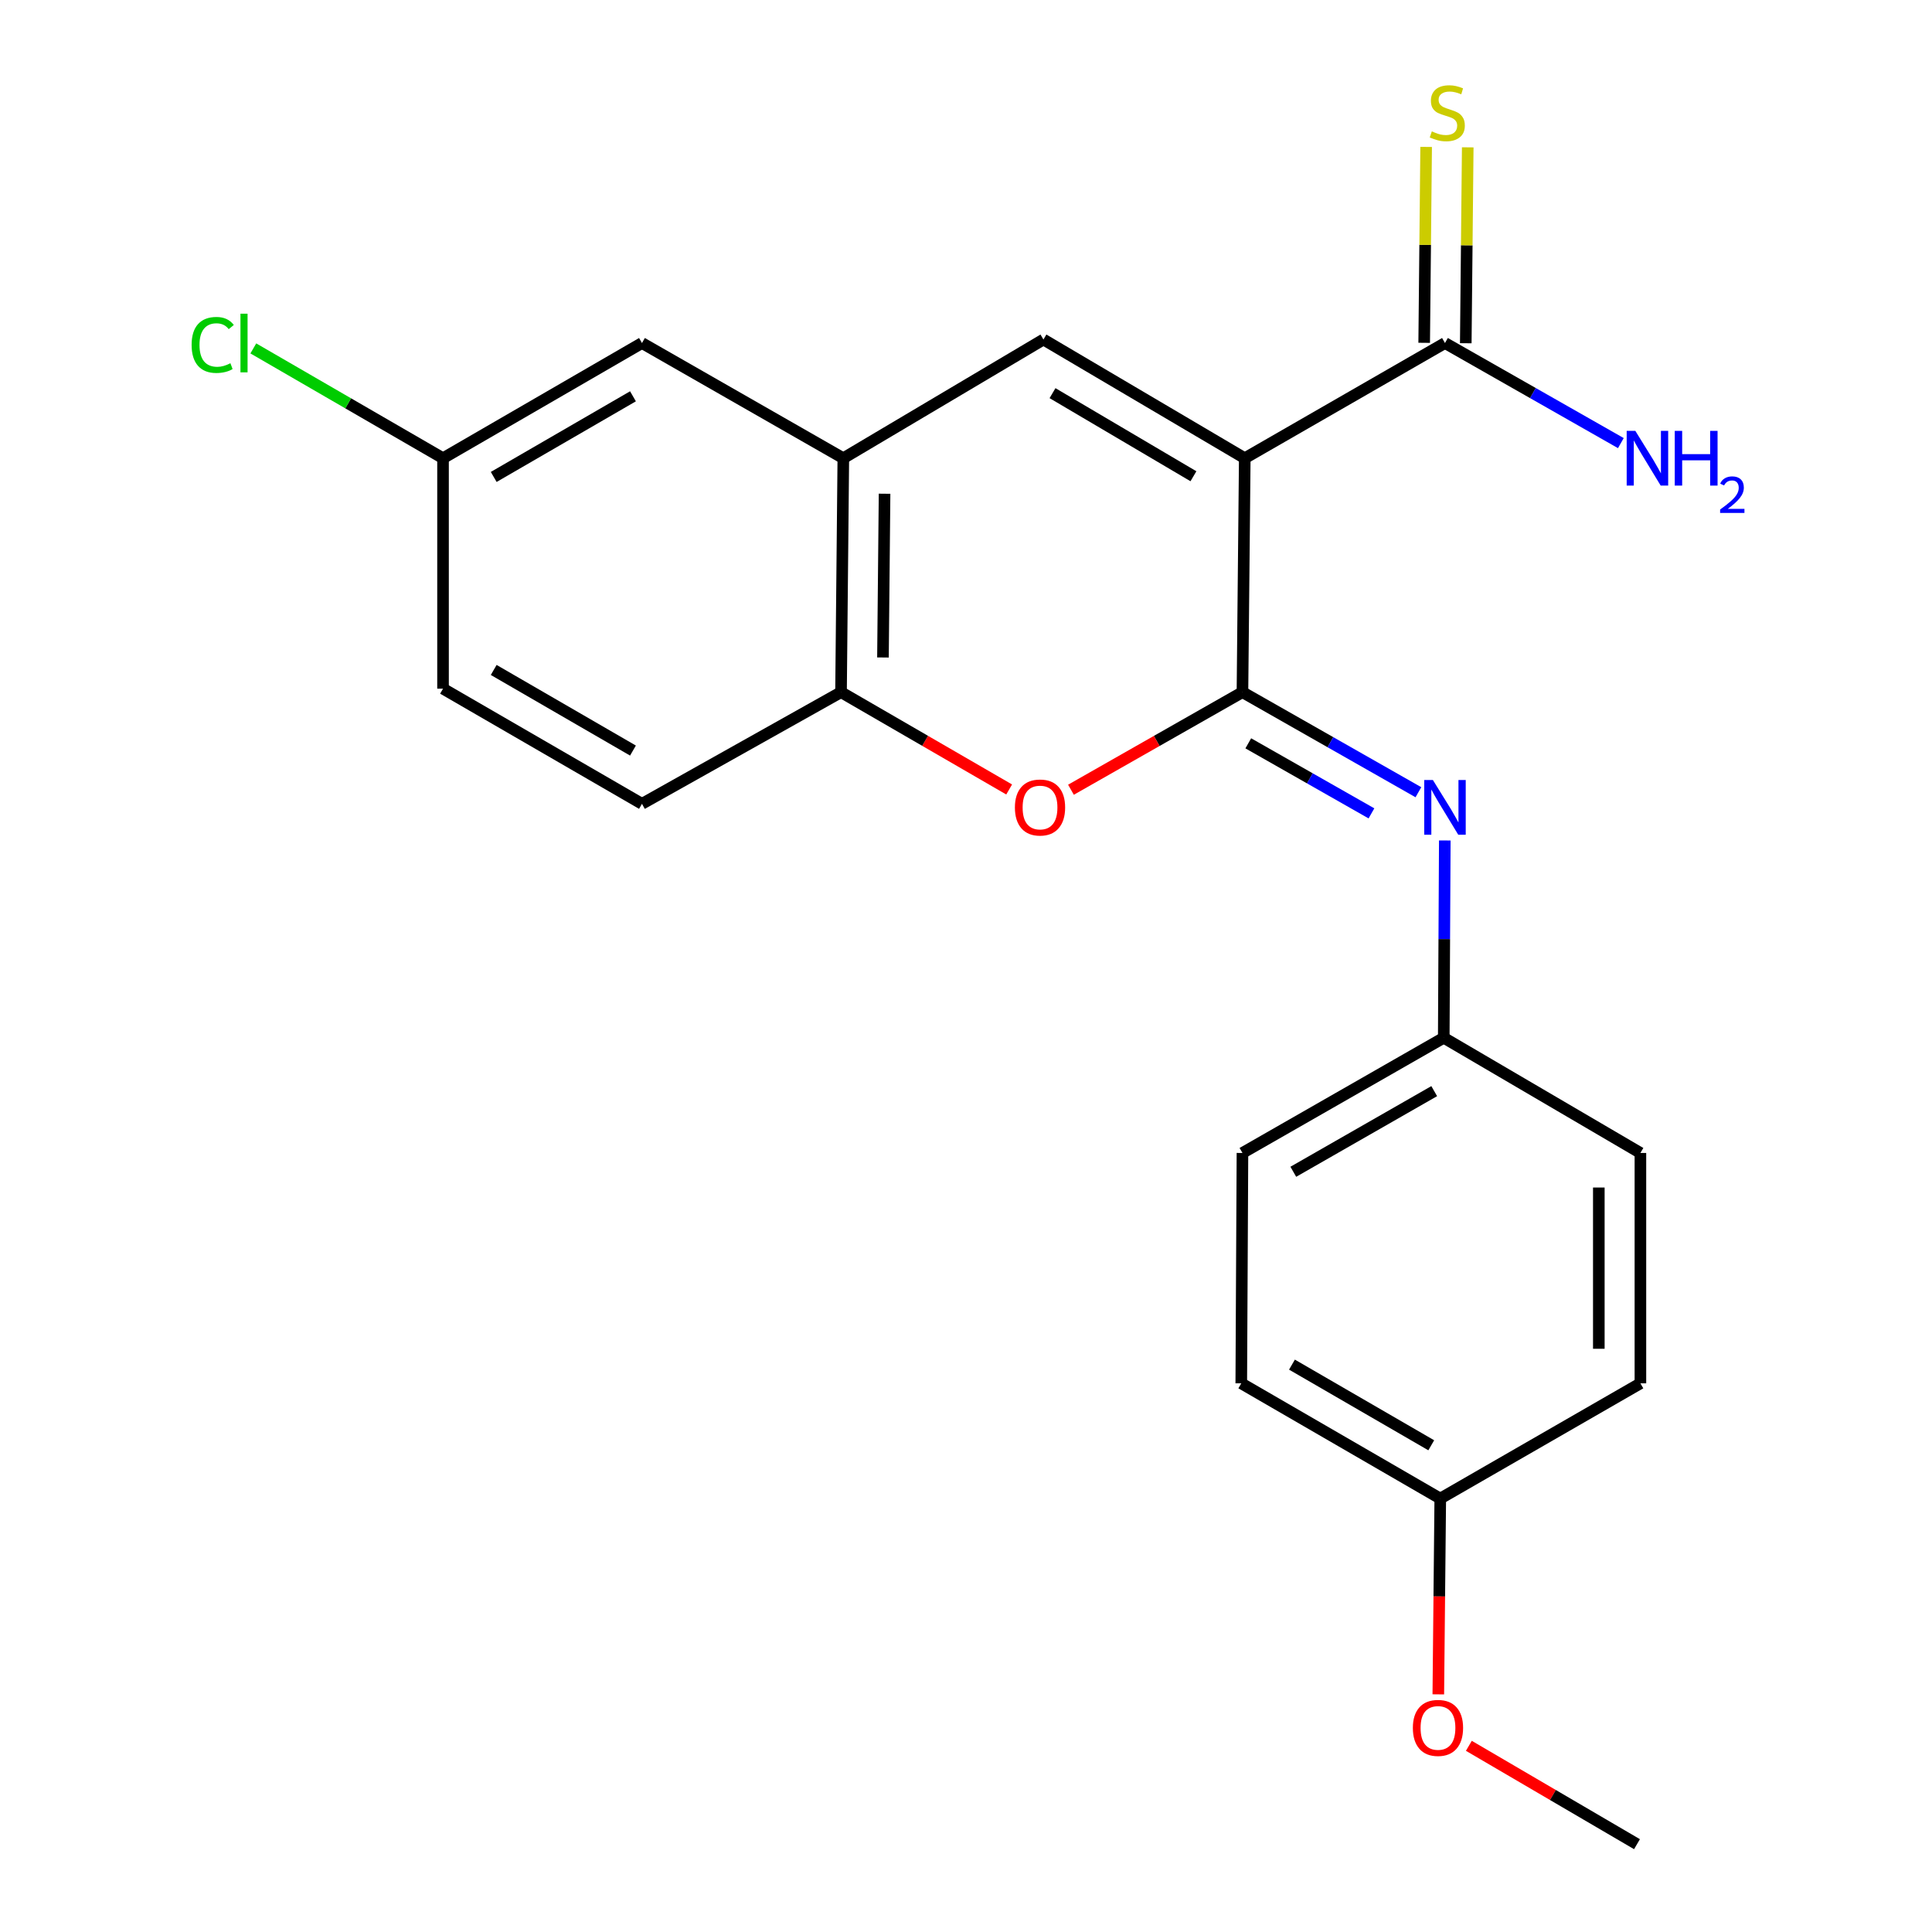 <?xml version='1.0' encoding='iso-8859-1'?>
<svg version='1.1' baseProfile='full'
              xmlns='http://www.w3.org/2000/svg'
                      xmlns:rdkit='http://www.rdkit.org/xml'
                      xmlns:xlink='http://www.w3.org/1999/xlink'
                  xml:space='preserve'
width='1000px' height='1000px' viewBox='0 0 1000 1000'>
<!-- END OF HEADER -->
<rect style='opacity:1.0;fill:#FFFFFF;stroke:none' width='1000' height='1000' x='0' y='0'> </rect>
<path class='bond-0' d='M 644.287,237.181 L 643.091,358.261' style='fill:none;fill-rule:evenodd;stroke:#000000;stroke-width:6px;stroke-linecap:butt;stroke-linejoin:miter;stroke-opacity:1' />
<path class='bond-1' d='M 644.287,237.181 L 540.083,175.732' style='fill:none;fill-rule:evenodd;stroke:#000000;stroke-width:6px;stroke-linecap:butt;stroke-linejoin:miter;stroke-opacity:1' />
<path class='bond-1' d='M 617.722,246.507 L 544.779,203.493' style='fill:none;fill-rule:evenodd;stroke:#000000;stroke-width:6px;stroke-linecap:butt;stroke-linejoin:miter;stroke-opacity:1' />
<path class='bond-4' d='M 644.287,237.181 L 747.918,177.55' style='fill:none;fill-rule:evenodd;stroke:#000000;stroke-width:6px;stroke-linecap:butt;stroke-linejoin:miter;stroke-opacity:1' />
<path class='bond-2' d='M 643.091,358.261 L 598.709,383.514' style='fill:none;fill-rule:evenodd;stroke:#000000;stroke-width:6px;stroke-linecap:butt;stroke-linejoin:miter;stroke-opacity:1' />
<path class='bond-2' d='M 598.709,383.514 L 554.327,408.768' style='fill:none;fill-rule:evenodd;stroke:#FF0000;stroke-width:6px;stroke-linecap:butt;stroke-linejoin:miter;stroke-opacity:1' />
<path class='bond-3' d='M 643.091,358.261 L 688.627,384.159' style='fill:none;fill-rule:evenodd;stroke:#000000;stroke-width:6px;stroke-linecap:butt;stroke-linejoin:miter;stroke-opacity:1' />
<path class='bond-3' d='M 688.627,384.159 L 734.163,410.057' style='fill:none;fill-rule:evenodd;stroke:#0000FF;stroke-width:6px;stroke-linecap:butt;stroke-linejoin:miter;stroke-opacity:1' />
<path class='bond-3' d='M 646.109,384.743 L 677.984,402.871' style='fill:none;fill-rule:evenodd;stroke:#000000;stroke-width:6px;stroke-linecap:butt;stroke-linejoin:miter;stroke-opacity:1' />
<path class='bond-3' d='M 677.984,402.871 L 709.86,421' style='fill:none;fill-rule:evenodd;stroke:#0000FF;stroke-width:6px;stroke-linecap:butt;stroke-linejoin:miter;stroke-opacity:1' />
<path class='bond-5' d='M 540.083,175.732 L 436.5,237.181' style='fill:none;fill-rule:evenodd;stroke:#000000;stroke-width:6px;stroke-linecap:butt;stroke-linejoin:miter;stroke-opacity:1' />
<path class='bond-22' d='M 522.338,408.632 L 478.827,383.447' style='fill:none;fill-rule:evenodd;stroke:#FF0000;stroke-width:6px;stroke-linecap:butt;stroke-linejoin:miter;stroke-opacity:1' />
<path class='bond-22' d='M 478.827,383.447 L 435.316,358.261' style='fill:none;fill-rule:evenodd;stroke:#000000;stroke-width:6px;stroke-linecap:butt;stroke-linejoin:miter;stroke-opacity:1' />
<path class='bond-9' d='M 747.827,435.021 L 747.555,486.081' style='fill:none;fill-rule:evenodd;stroke:#0000FF;stroke-width:6px;stroke-linecap:butt;stroke-linejoin:miter;stroke-opacity:1' />
<path class='bond-9' d='M 747.555,486.081 L 747.284,537.141' style='fill:none;fill-rule:evenodd;stroke:#000000;stroke-width:6px;stroke-linecap:butt;stroke-linejoin:miter;stroke-opacity:1' />
<path class='bond-7' d='M 758.681,177.658 L 759.189,126.958' style='fill:none;fill-rule:evenodd;stroke:#000000;stroke-width:6px;stroke-linecap:butt;stroke-linejoin:miter;stroke-opacity:1' />
<path class='bond-7' d='M 759.189,126.958 L 759.698,76.258' style='fill:none;fill-rule:evenodd;stroke:#CCCC00;stroke-width:6px;stroke-linecap:butt;stroke-linejoin:miter;stroke-opacity:1' />
<path class='bond-7' d='M 737.155,177.442 L 737.663,126.742' style='fill:none;fill-rule:evenodd;stroke:#000000;stroke-width:6px;stroke-linecap:butt;stroke-linejoin:miter;stroke-opacity:1' />
<path class='bond-7' d='M 737.663,126.742 L 738.171,76.042' style='fill:none;fill-rule:evenodd;stroke:#CCCC00;stroke-width:6px;stroke-linecap:butt;stroke-linejoin:miter;stroke-opacity:1' />
<path class='bond-11' d='M 747.918,177.55 L 793.436,203.452' style='fill:none;fill-rule:evenodd;stroke:#000000;stroke-width:6px;stroke-linecap:butt;stroke-linejoin:miter;stroke-opacity:1' />
<path class='bond-11' d='M 793.436,203.452 L 838.954,229.354' style='fill:none;fill-rule:evenodd;stroke:#0000FF;stroke-width:6px;stroke-linecap:butt;stroke-linejoin:miter;stroke-opacity:1' />
<path class='bond-6' d='M 436.5,237.181 L 435.316,358.261' style='fill:none;fill-rule:evenodd;stroke:#000000;stroke-width:6px;stroke-linecap:butt;stroke-linejoin:miter;stroke-opacity:1' />
<path class='bond-6' d='M 457.849,255.553 L 457.02,340.309' style='fill:none;fill-rule:evenodd;stroke:#000000;stroke-width:6px;stroke-linecap:butt;stroke-linejoin:miter;stroke-opacity:1' />
<path class='bond-8' d='M 436.5,237.181 L 332.284,177.55' style='fill:none;fill-rule:evenodd;stroke:#000000;stroke-width:6px;stroke-linecap:butt;stroke-linejoin:miter;stroke-opacity:1' />
<path class='bond-10' d='M 435.316,358.261 L 332.284,416.062' style='fill:none;fill-rule:evenodd;stroke:#000000;stroke-width:6px;stroke-linecap:butt;stroke-linejoin:miter;stroke-opacity:1' />
<path class='bond-12' d='M 332.284,177.55 L 229.311,237.181' style='fill:none;fill-rule:evenodd;stroke:#000000;stroke-width:6px;stroke-linecap:butt;stroke-linejoin:miter;stroke-opacity:1' />
<path class='bond-12' d='M 327.626,205.124 L 255.545,246.866' style='fill:none;fill-rule:evenodd;stroke:#000000;stroke-width:6px;stroke-linecap:butt;stroke-linejoin:miter;stroke-opacity:1' />
<path class='bond-16' d='M 747.284,537.141 L 849.073,596.772' style='fill:none;fill-rule:evenodd;stroke:#000000;stroke-width:6px;stroke-linecap:butt;stroke-linejoin:miter;stroke-opacity:1' />
<path class='bond-17' d='M 747.284,537.141 L 643.091,596.772' style='fill:none;fill-rule:evenodd;stroke:#000000;stroke-width:6px;stroke-linecap:butt;stroke-linejoin:miter;stroke-opacity:1' />
<path class='bond-17' d='M 742.348,564.77 L 669.413,606.511' style='fill:none;fill-rule:evenodd;stroke:#000000;stroke-width:6px;stroke-linecap:butt;stroke-linejoin:miter;stroke-opacity:1' />
<path class='bond-23' d='M 332.284,416.062 L 229.311,356.455' style='fill:none;fill-rule:evenodd;stroke:#000000;stroke-width:6px;stroke-linecap:butt;stroke-linejoin:miter;stroke-opacity:1' />
<path class='bond-23' d='M 327.623,388.49 L 255.542,346.765' style='fill:none;fill-rule:evenodd;stroke:#000000;stroke-width:6px;stroke-linecap:butt;stroke-linejoin:miter;stroke-opacity:1' />
<path class='bond-14' d='M 229.311,237.181 L 229.311,356.455' style='fill:none;fill-rule:evenodd;stroke:#000000;stroke-width:6px;stroke-linecap:butt;stroke-linejoin:miter;stroke-opacity:1' />
<path class='bond-15' d='M 229.311,237.181 L 180.214,208.759' style='fill:none;fill-rule:evenodd;stroke:#000000;stroke-width:6px;stroke-linecap:butt;stroke-linejoin:miter;stroke-opacity:1' />
<path class='bond-15' d='M 180.214,208.759 L 131.118,180.338' style='fill:none;fill-rule:evenodd;stroke:#00CC00;stroke-width:6px;stroke-linecap:butt;stroke-linejoin:miter;stroke-opacity:1' />
<path class='bond-13' d='M 745.478,775.653 L 642.481,716.01' style='fill:none;fill-rule:evenodd;stroke:#000000;stroke-width:6px;stroke-linecap:butt;stroke-linejoin:miter;stroke-opacity:1' />
<path class='bond-13' d='M 740.816,748.077 L 668.719,706.327' style='fill:none;fill-rule:evenodd;stroke:#000000;stroke-width:6px;stroke-linecap:butt;stroke-linejoin:miter;stroke-opacity:1' />
<path class='bond-20' d='M 745.478,775.653 L 744.972,826.324' style='fill:none;fill-rule:evenodd;stroke:#000000;stroke-width:6px;stroke-linecap:butt;stroke-linejoin:miter;stroke-opacity:1' />
<path class='bond-20' d='M 744.972,826.324 L 744.467,876.995' style='fill:none;fill-rule:evenodd;stroke:#FF0000;stroke-width:6px;stroke-linecap:butt;stroke-linejoin:miter;stroke-opacity:1' />
<path class='bond-24' d='M 745.478,775.653 L 849.073,716.01' style='fill:none;fill-rule:evenodd;stroke:#000000;stroke-width:6px;stroke-linecap:butt;stroke-linejoin:miter;stroke-opacity:1' />
<path class='bond-19' d='M 849.073,596.772 L 849.073,716.01' style='fill:none;fill-rule:evenodd;stroke:#000000;stroke-width:6px;stroke-linecap:butt;stroke-linejoin:miter;stroke-opacity:1' />
<path class='bond-19' d='M 827.545,614.658 L 827.545,698.124' style='fill:none;fill-rule:evenodd;stroke:#000000;stroke-width:6px;stroke-linecap:butt;stroke-linejoin:miter;stroke-opacity:1' />
<path class='bond-18' d='M 643.091,596.772 L 642.481,716.01' style='fill:none;fill-rule:evenodd;stroke:#000000;stroke-width:6px;stroke-linecap:butt;stroke-linejoin:miter;stroke-opacity:1' />
<path class='bond-21' d='M 760.278,903.632 L 803.79,929.089' style='fill:none;fill-rule:evenodd;stroke:#FF0000;stroke-width:6px;stroke-linecap:butt;stroke-linejoin:miter;stroke-opacity:1' />
<path class='bond-21' d='M 803.79,929.089 L 847.303,954.545' style='fill:none;fill-rule:evenodd;stroke:#000000;stroke-width:6px;stroke-linecap:butt;stroke-linejoin:miter;stroke-opacity:1' />
<path  class='atom-3' d='M 525.313 417.96
Q 525.313 411.16, 528.673 407.36
Q 532.033 403.56, 538.313 403.56
Q 544.593 403.56, 547.953 407.36
Q 551.313 411.16, 551.313 417.96
Q 551.313 424.84, 547.913 428.76
Q 544.513 432.64, 538.313 432.64
Q 532.073 432.64, 528.673 428.76
Q 525.313 424.88, 525.313 417.96
M 538.313 429.44
Q 542.633 429.44, 544.953 426.56
Q 547.313 423.64, 547.313 417.96
Q 547.313 412.4, 544.953 409.6
Q 542.633 406.76, 538.313 406.76
Q 533.993 406.76, 531.633 409.56
Q 529.313 412.36, 529.313 417.96
Q 529.313 423.68, 531.633 426.56
Q 533.993 429.44, 538.313 429.44
' fill='#FF0000'/>
<path  class='atom-4' d='M 741.658 403.72
L 750.938 418.72
Q 751.858 420.2, 753.338 422.88
Q 754.818 425.56, 754.898 425.72
L 754.898 403.72
L 758.658 403.72
L 758.658 432.04
L 754.778 432.04
L 744.818 415.64
Q 743.658 413.72, 742.418 411.52
Q 741.218 409.32, 740.858 408.64
L 740.858 432.04
L 737.178 432.04
L 737.178 403.72
L 741.658 403.72
' fill='#0000FF'/>
<path  class='atom-8' d='M 741.114 68.008
Q 741.434 68.128, 742.754 68.688
Q 744.074 69.248, 745.514 69.608
Q 746.994 69.928, 748.434 69.928
Q 751.114 69.928, 752.674 68.648
Q 754.234 67.328, 754.234 65.048
Q 754.234 63.488, 753.434 62.528
Q 752.674 61.568, 751.474 61.048
Q 750.274 60.528, 748.274 59.928
Q 745.754 59.168, 744.234 58.448
Q 742.754 57.728, 741.674 56.208
Q 740.634 54.688, 740.634 52.128
Q 740.634 48.568, 743.034 46.368
Q 745.474 44.168, 750.274 44.168
Q 753.554 44.168, 757.274 45.728
L 756.354 48.808
Q 752.954 47.408, 750.394 47.408
Q 747.634 47.408, 746.114 48.568
Q 744.594 49.688, 744.634 51.648
Q 744.634 53.168, 745.394 54.088
Q 746.194 55.008, 747.314 55.528
Q 748.474 56.048, 750.394 56.648
Q 752.954 57.448, 754.474 58.248
Q 755.994 59.048, 757.074 60.688
Q 758.194 62.288, 758.194 65.048
Q 758.194 68.968, 755.554 71.088
Q 752.954 73.168, 748.594 73.168
Q 746.074 73.168, 744.154 72.608
Q 742.274 72.088, 740.034 71.168
L 741.114 68.008
' fill='#CCCC00'/>
<path  class='atom-12' d='M 846.448 223.021
L 855.728 238.021
Q 856.648 239.501, 858.128 242.181
Q 859.608 244.861, 859.688 245.021
L 859.688 223.021
L 863.448 223.021
L 863.448 251.341
L 859.568 251.341
L 849.608 234.941
Q 848.448 233.021, 847.208 230.821
Q 846.008 228.621, 845.648 227.941
L 845.648 251.341
L 841.968 251.341
L 841.968 223.021
L 846.448 223.021
' fill='#0000FF'/>
<path  class='atom-12' d='M 866.848 223.021
L 870.688 223.021
L 870.688 235.061
L 885.168 235.061
L 885.168 223.021
L 889.008 223.021
L 889.008 251.341
L 885.168 251.341
L 885.168 238.261
L 870.688 238.261
L 870.688 251.341
L 866.848 251.341
L 866.848 223.021
' fill='#0000FF'/>
<path  class='atom-12' d='M 890.381 250.347
Q 891.068 248.579, 892.704 247.602
Q 894.341 246.599, 896.612 246.599
Q 899.436 246.599, 901.02 248.13
Q 902.604 249.661, 902.604 252.38
Q 902.604 255.152, 900.545 257.739
Q 898.512 260.327, 894.288 263.389
L 902.921 263.389
L 902.921 265.501
L 890.328 265.501
L 890.328 263.732
Q 893.813 261.251, 895.872 259.403
Q 897.958 257.555, 898.961 255.891
Q 899.964 254.228, 899.964 252.512
Q 899.964 250.717, 899.067 249.714
Q 898.169 248.711, 896.612 248.711
Q 895.107 248.711, 894.104 249.318
Q 893.1 249.925, 892.388 251.271
L 890.381 250.347
' fill='#0000FF'/>
<path  class='atom-16' d='M 99.182 178.53
Q 99.182 171.49, 102.462 167.81
Q 105.782 164.09, 112.062 164.09
Q 117.902 164.09, 121.022 168.21
L 118.382 170.37
Q 116.102 167.37, 112.062 167.37
Q 107.782 167.37, 105.502 170.25
Q 103.262 173.09, 103.262 178.53
Q 103.262 184.13, 105.582 187.01
Q 107.942 189.89, 112.502 189.89
Q 115.622 189.89, 119.262 188.01
L 120.382 191.01
Q 118.902 191.97, 116.662 192.53
Q 114.422 193.09, 111.942 193.09
Q 105.782 193.09, 102.462 189.33
Q 99.182 185.57, 99.182 178.53
' fill='#00CC00'/>
<path  class='atom-16' d='M 124.462 162.37
L 128.142 162.37
L 128.142 192.73
L 124.462 192.73
L 124.462 162.37
' fill='#00CC00'/>
<path  class='atom-21' d='M 731.294 894.361
Q 731.294 887.561, 734.654 883.761
Q 738.014 879.961, 744.294 879.961
Q 750.574 879.961, 753.934 883.761
Q 757.294 887.561, 757.294 894.361
Q 757.294 901.241, 753.894 905.161
Q 750.494 909.041, 744.294 909.041
Q 738.054 909.041, 734.654 905.161
Q 731.294 901.281, 731.294 894.361
M 744.294 905.841
Q 748.614 905.841, 750.934 902.961
Q 753.294 900.041, 753.294 894.361
Q 753.294 888.801, 750.934 886.001
Q 748.614 883.161, 744.294 883.161
Q 739.974 883.161, 737.614 885.961
Q 735.294 888.761, 735.294 894.361
Q 735.294 900.081, 737.614 902.961
Q 739.974 905.841, 744.294 905.841
' fill='#FF0000'/>
</svg>

